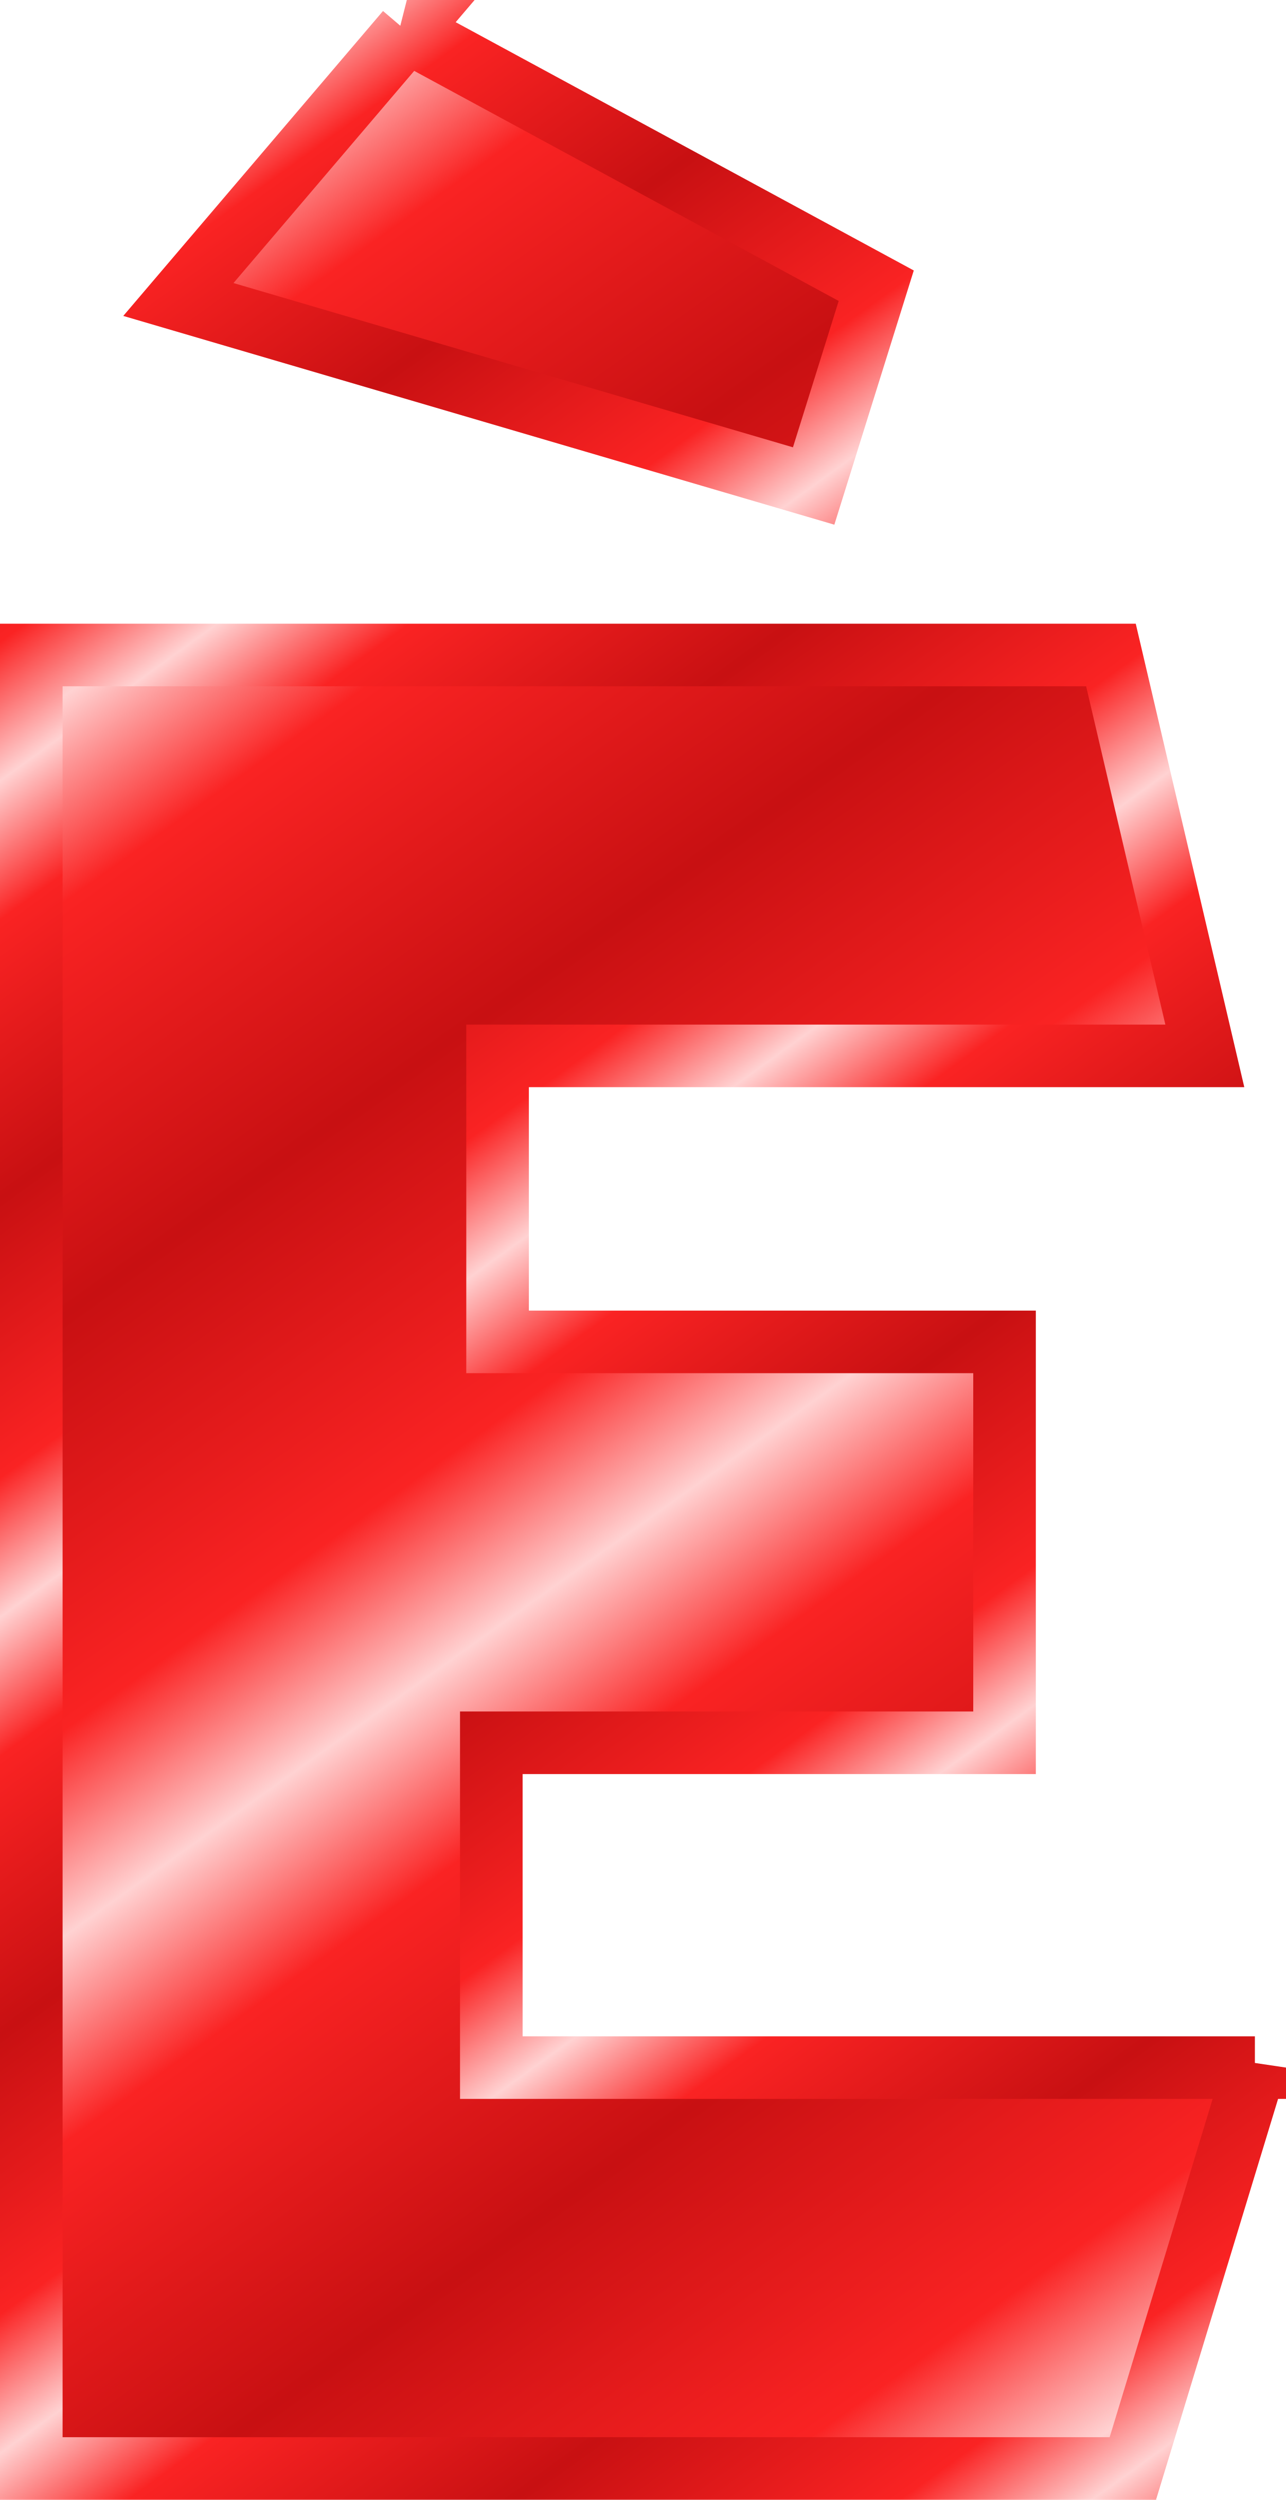 <?xml version="1.0" encoding="UTF-8"?>
<svg version="1.0" viewBox="0 0 41.094 79.879" xmlns="http://www.w3.org/2000/svg" xmlns:xlink="http://www.w3.org/1999/xlink">
<defs>
<linearGradient id="a">
<stop stop-color="#c81012" offset="0"/>
<stop stop-color="#fa2323" offset=".667"/>
<stop stop-color="#ffd2d2" offset="1"/>
</linearGradient>
<linearGradient id="c" x1="36.311" x2="45.681" y1="54.347" y2="67.469" gradientTransform="translate(906.87 97.437)" gradientUnits="userSpaceOnUse" xlink:href="#a" spreadMethod="reflect"/>
<linearGradient id="b" x1="61.794" x2="68.138" y1="65.935" y2="74.704" gradientTransform="translate(894.06 71.819)" gradientUnits="userSpaceOnUse" xlink:href="#a" spreadMethod="reflect"/>
<linearGradient id="e" x1="36.311" x2="45.681" y1="54.347" y2="67.469" gradientTransform="translate(1927 -684.68)" gradientUnits="userSpaceOnUse" xlink:href="#a" spreadMethod="reflect"/>
<linearGradient id="d" x1="61.794" x2="68.138" y1="65.935" y2="74.704" gradientTransform="translate(1914.2 -710.29)" gradientUnits="userSpaceOnUse" xlink:href="#a" spreadMethod="reflect"/>
</defs>
<g transform="translate(-1171.3 -103.87)" stroke-width="2">
<path d="m1211.4 169.94-3.9 12.81h-35.2v-57.95h34.5l3 12.81h-22.6v9.14h16.2v12.81h-16.4v10.38h24.4z" color="black" fill="url(#c)" stroke="url(#b)"/>
<path d="m1184.3 104.87 15 8.13-2 6.4-20.3-5.96 7.3-8.57z" color="black" fill="url(#e)" stroke="url(#d)"/>
</g>
</svg>

